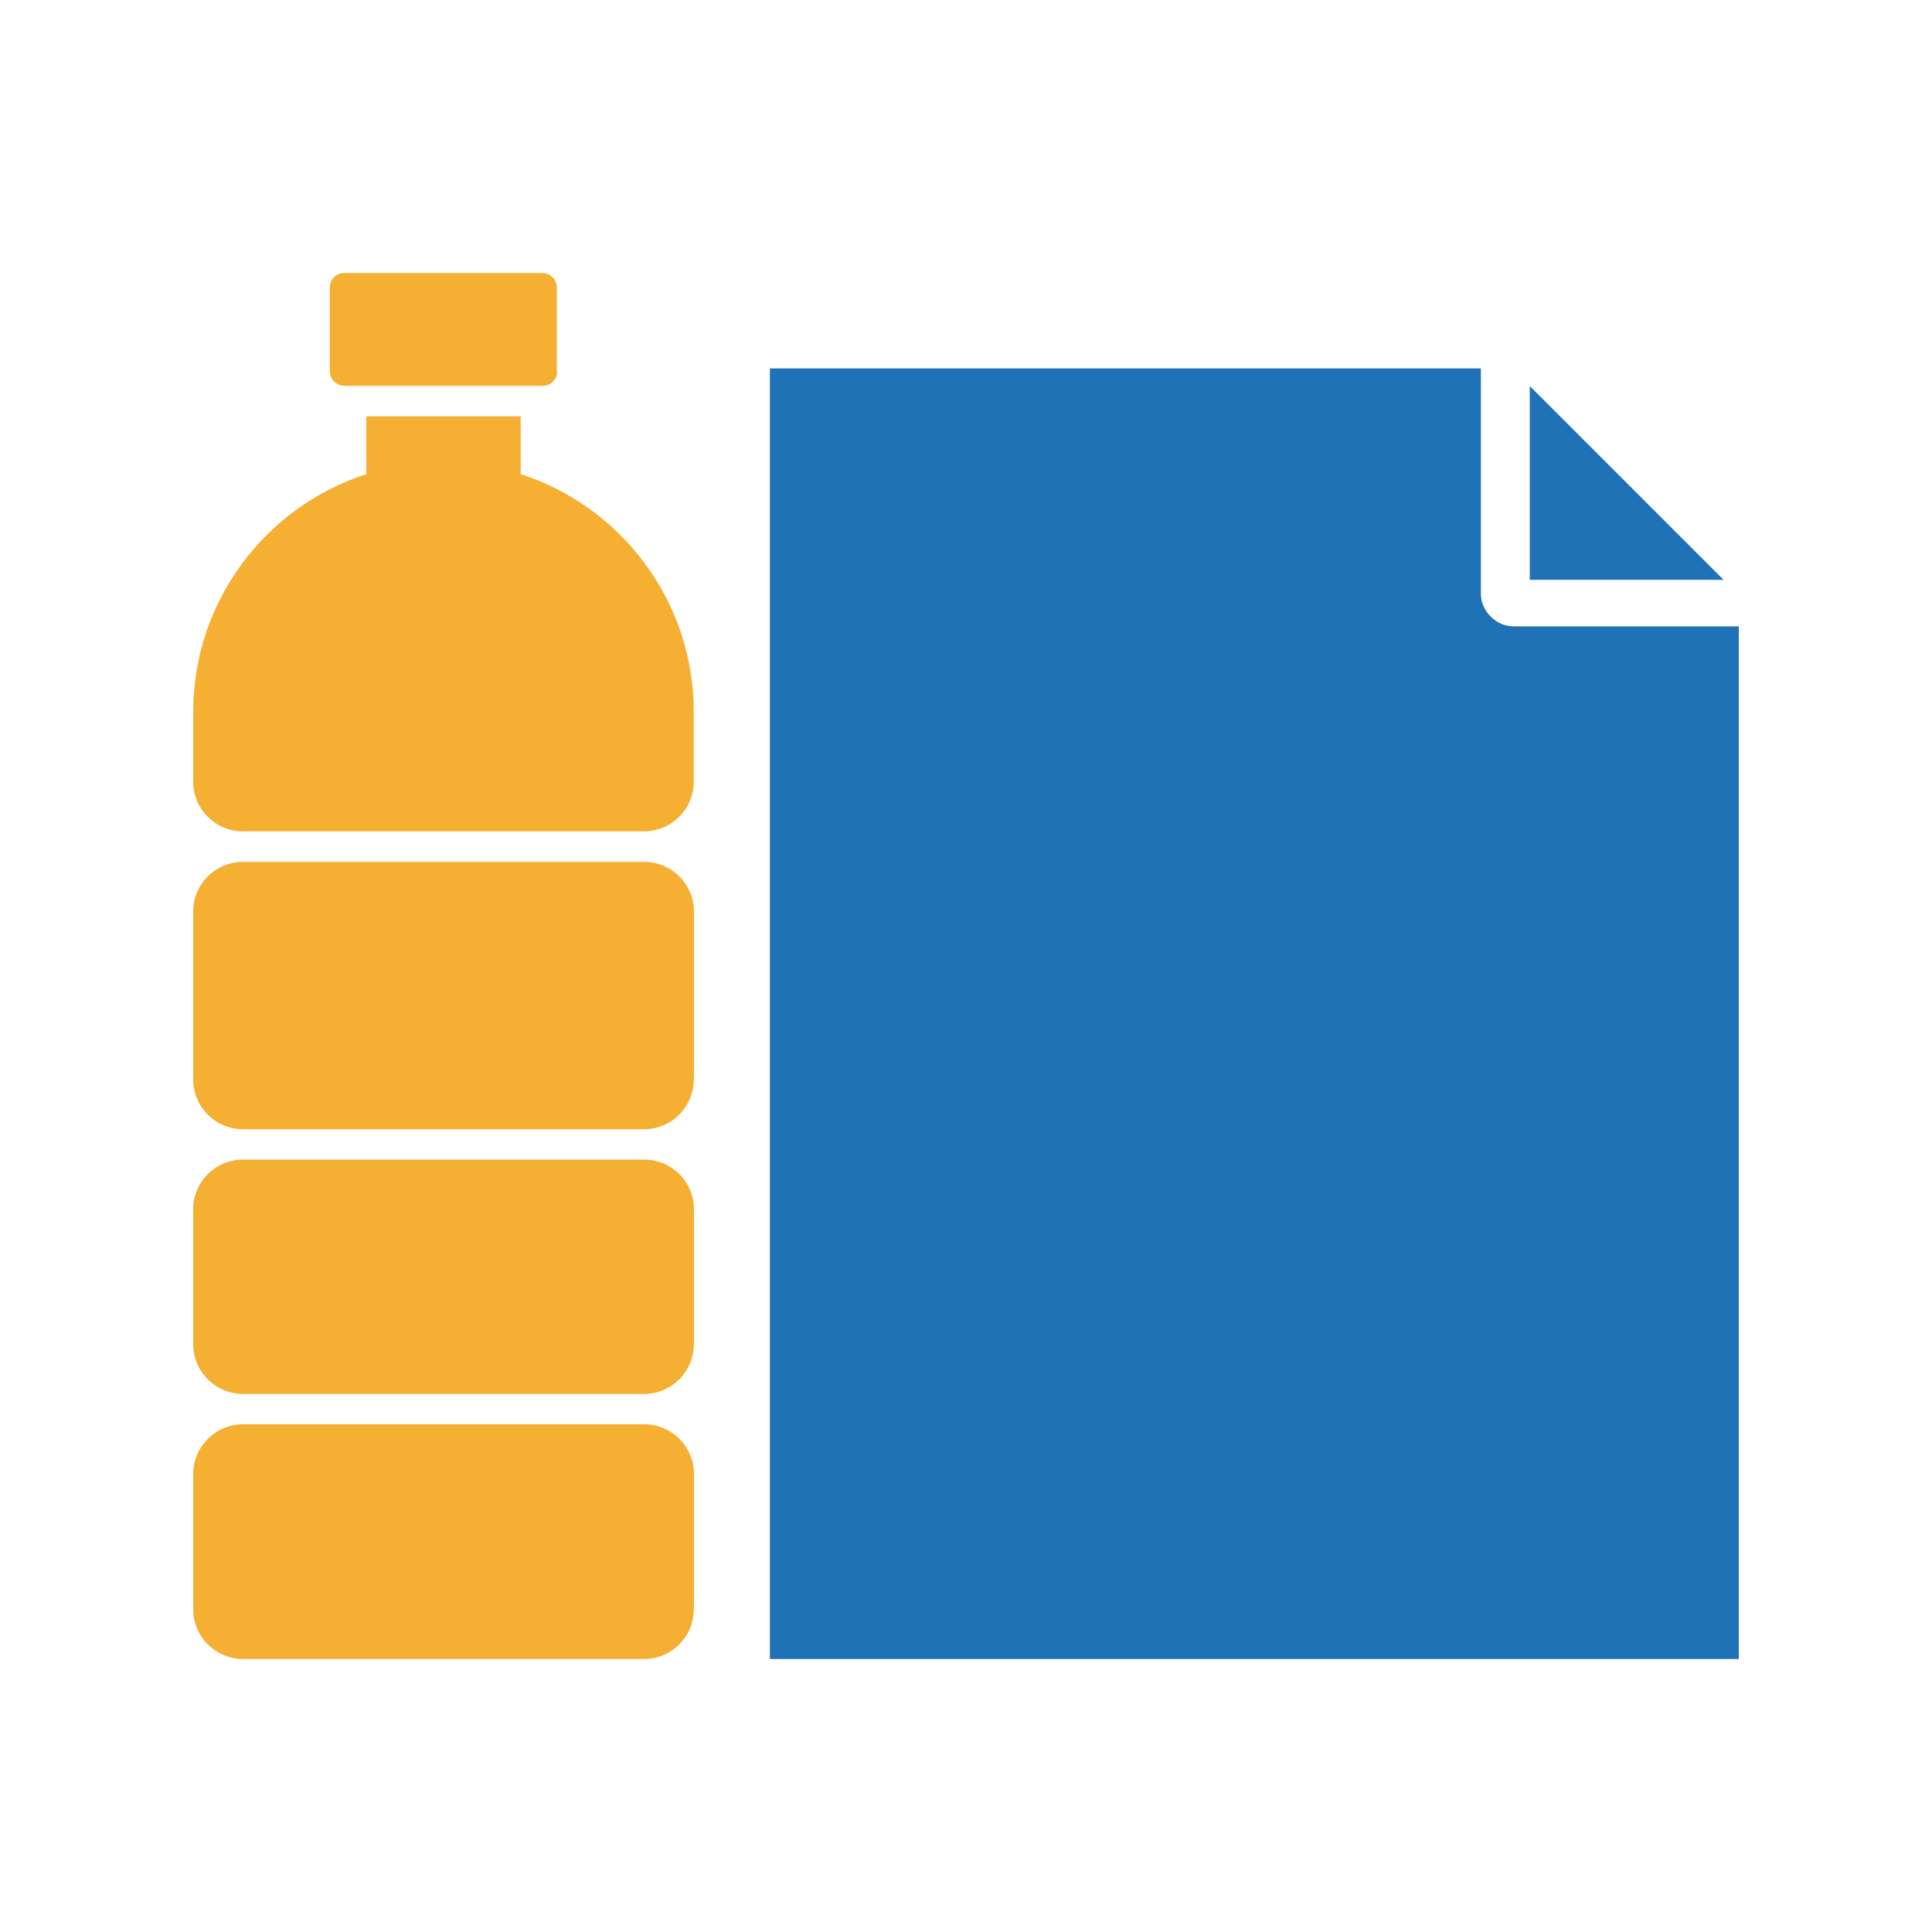 <?xml version="1.0" encoding="utf-8"?>
<!-- Generator: Adobe Illustrator 24.0.2, SVG Export Plug-In . SVG Version: 6.00 Build 0)  -->
<svg version="1.1" id="Capa_1" xmlns="http://www.w3.org/2000/svg" xmlns:xlink="http://www.w3.org/1999/xlink" x="0px" y="0px"
	 viewBox="0 0 100 100" style="enable-background:new 0 0 100 100;" xml:space="preserve">
<style type="text/css">
	.st0{fill:#03BF96;}
	.st1{fill-rule:evenodd;clip-rule:evenodd;fill:#03BF96;}
	.st2{fill:#826239;}
	.st3{fill:#F7D63E;}
	.st4{fill:#E58400;}
	.st5{fill:#1E72B5;}
	.st6{fill:#F5AF33;}
	.st7{fill:#C3C2C2;}
	.st8{fill:#8F6037;}
	.st9{fill:none;stroke:#1D1D1B;stroke-width:0.833;stroke-miterlimit:10;}
	.st10{fill:#FFFFFF;}
</style>
<g>
	<path class="st5" d="M39.85,19.07v66.8H90V32.42H78.32c-0.88,0-1.67-0.8-1.67-1.67V19.07H39.85z M79.18,19.98v10.03h10.03
		L79.18,19.98z"/>
	<path class="st6" d="M35.91,69.58c0,1.42-1.15,2.57-2.58,2.57H12.58c-1.42,0-2.58-1.15-2.58-2.57v-6.99c0-1.42,1.15-2.57,2.58-2.57
		h20.76c1.42,0,2.58,1.15,2.58,2.57V69.58z"/>
	<path class="st6" d="M35.91,83.3c0,1.42-1.15,2.57-2.58,2.57H12.58c-1.42,0-2.58-1.15-2.58-2.57V76.3c0-1.42,1.15-2.58,2.58-2.58
		h20.76c1.42,0,2.58,1.15,2.58,2.58V83.3z"/>
	<path class="st6" d="M35.91,55.87c0,1.42-1.15,2.58-2.58,2.58H12.58c-1.42,0-2.58-1.15-2.58-2.58v-8.69c0-1.42,1.15-2.57,2.58-2.57
		h20.76c1.42,0,2.58,1.15,2.58,2.57V55.87z"/>
	<path class="st6" d="M26.95,24.54v-2.99h-7.99v2.99C13.76,26.22,10,31.1,10,36.86v3.6c0,1.42,1.15,2.57,2.57,2.57h20.76
		c1.42,0,2.58-1.15,2.58-2.57v-3.6C35.91,31.1,32.15,26.22,26.95,24.54z"/>
	<path class="st6" d="M28.84,19.22c0,0.42-0.34,0.75-0.75,0.75H17.83c-0.42,0-0.76-0.34-0.76-0.75l0-4.34
		c0-0.42,0.34-0.75,0.75-0.75h10.25c0.42,0,0.75,0.34,0.75,0.75V19.22z"/>
</g>
</svg>
